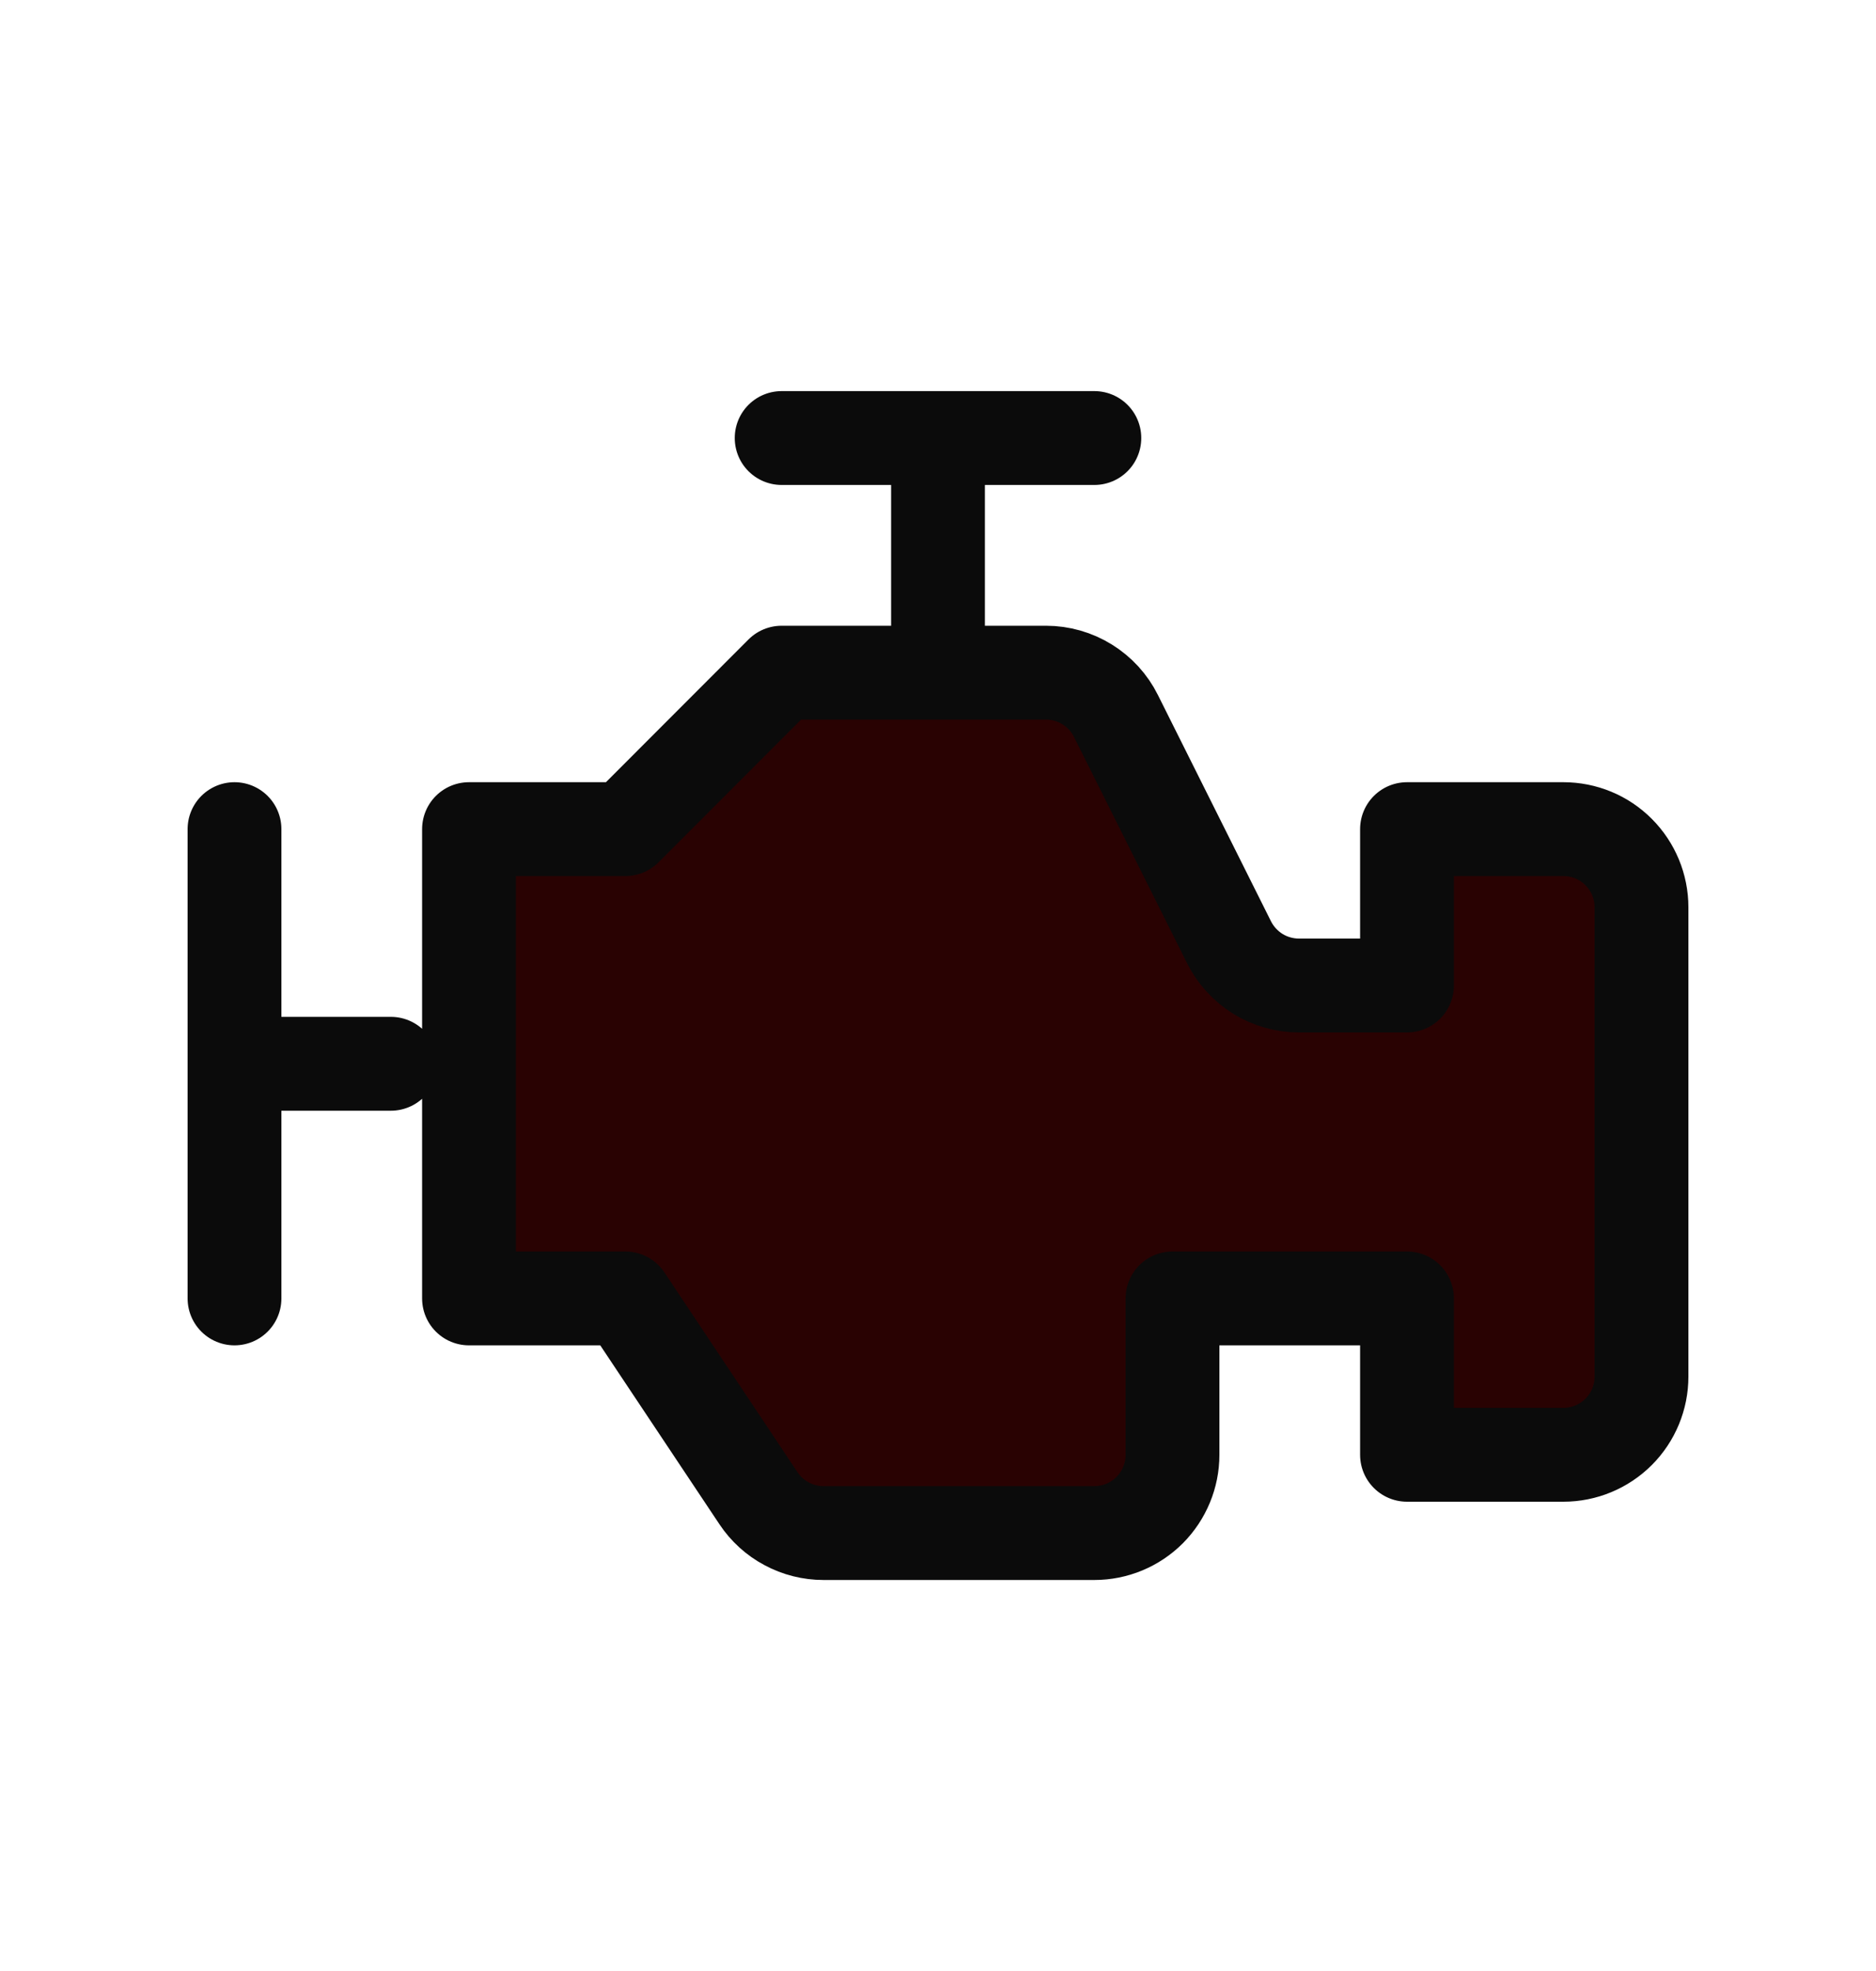 <svg width="20" height="21" viewBox="0 0 20 21" fill="none" xmlns="http://www.w3.org/2000/svg">
<path d="M2.5 8.834V13.834V8.834ZM10 4.667V7.167V4.667ZM8.333 4.667H11.667H8.333ZM4.167 11.334H2.5H4.167ZM5 8.834H6.667L8.333 7.167H11.152C11.306 7.167 11.458 7.21 11.59 7.292C11.721 7.373 11.828 7.489 11.897 7.628L13.103 10.04C13.172 10.178 13.279 10.294 13.41 10.376C13.542 10.457 13.694 10.5 13.848 10.5H15V8.834H16.667C16.888 8.834 17.1 8.921 17.256 9.078C17.412 9.234 17.5 9.446 17.5 9.667V14.667C17.5 14.888 17.412 15.1 17.256 15.256C17.1 15.412 16.888 15.5 16.667 15.5H15V13.834H12.5V15.5C12.5 15.721 12.412 15.933 12.256 16.09C12.1 16.246 11.888 16.334 11.667 16.334H8.779C8.642 16.334 8.507 16.3 8.386 16.235C8.265 16.171 8.162 16.077 8.086 15.963L6.667 13.834H5V8.834Z" fill="#290202"/>
<path d="M2.5 8.834V13.834M10 4.667V7.167M8.333 4.667H11.667M4.167 11.334H2.5M5 8.834H6.667L8.333 7.167H11.152C11.306 7.167 11.458 7.21 11.59 7.292C11.721 7.373 11.828 7.489 11.897 7.628L13.103 10.04C13.172 10.178 13.279 10.294 13.41 10.376C13.542 10.457 13.694 10.5 13.848 10.5H15V8.834H16.667C16.888 8.834 17.1 8.921 17.256 9.078C17.412 9.234 17.5 9.446 17.5 9.667V14.667C17.5 14.888 17.412 15.1 17.256 15.256C17.1 15.412 16.888 15.5 16.667 15.5H15V13.834H12.5V15.5C12.5 15.721 12.412 15.933 12.256 16.09C12.1 16.246 11.888 16.334 11.667 16.334H8.779C8.642 16.334 8.507 16.3 8.386 16.235C8.265 16.171 8.162 16.077 8.086 15.963L6.667 13.834H5V8.834Z" stroke="#0B0B0B" stroke-linecap="round" stroke-linejoin="round"/>
</svg>
